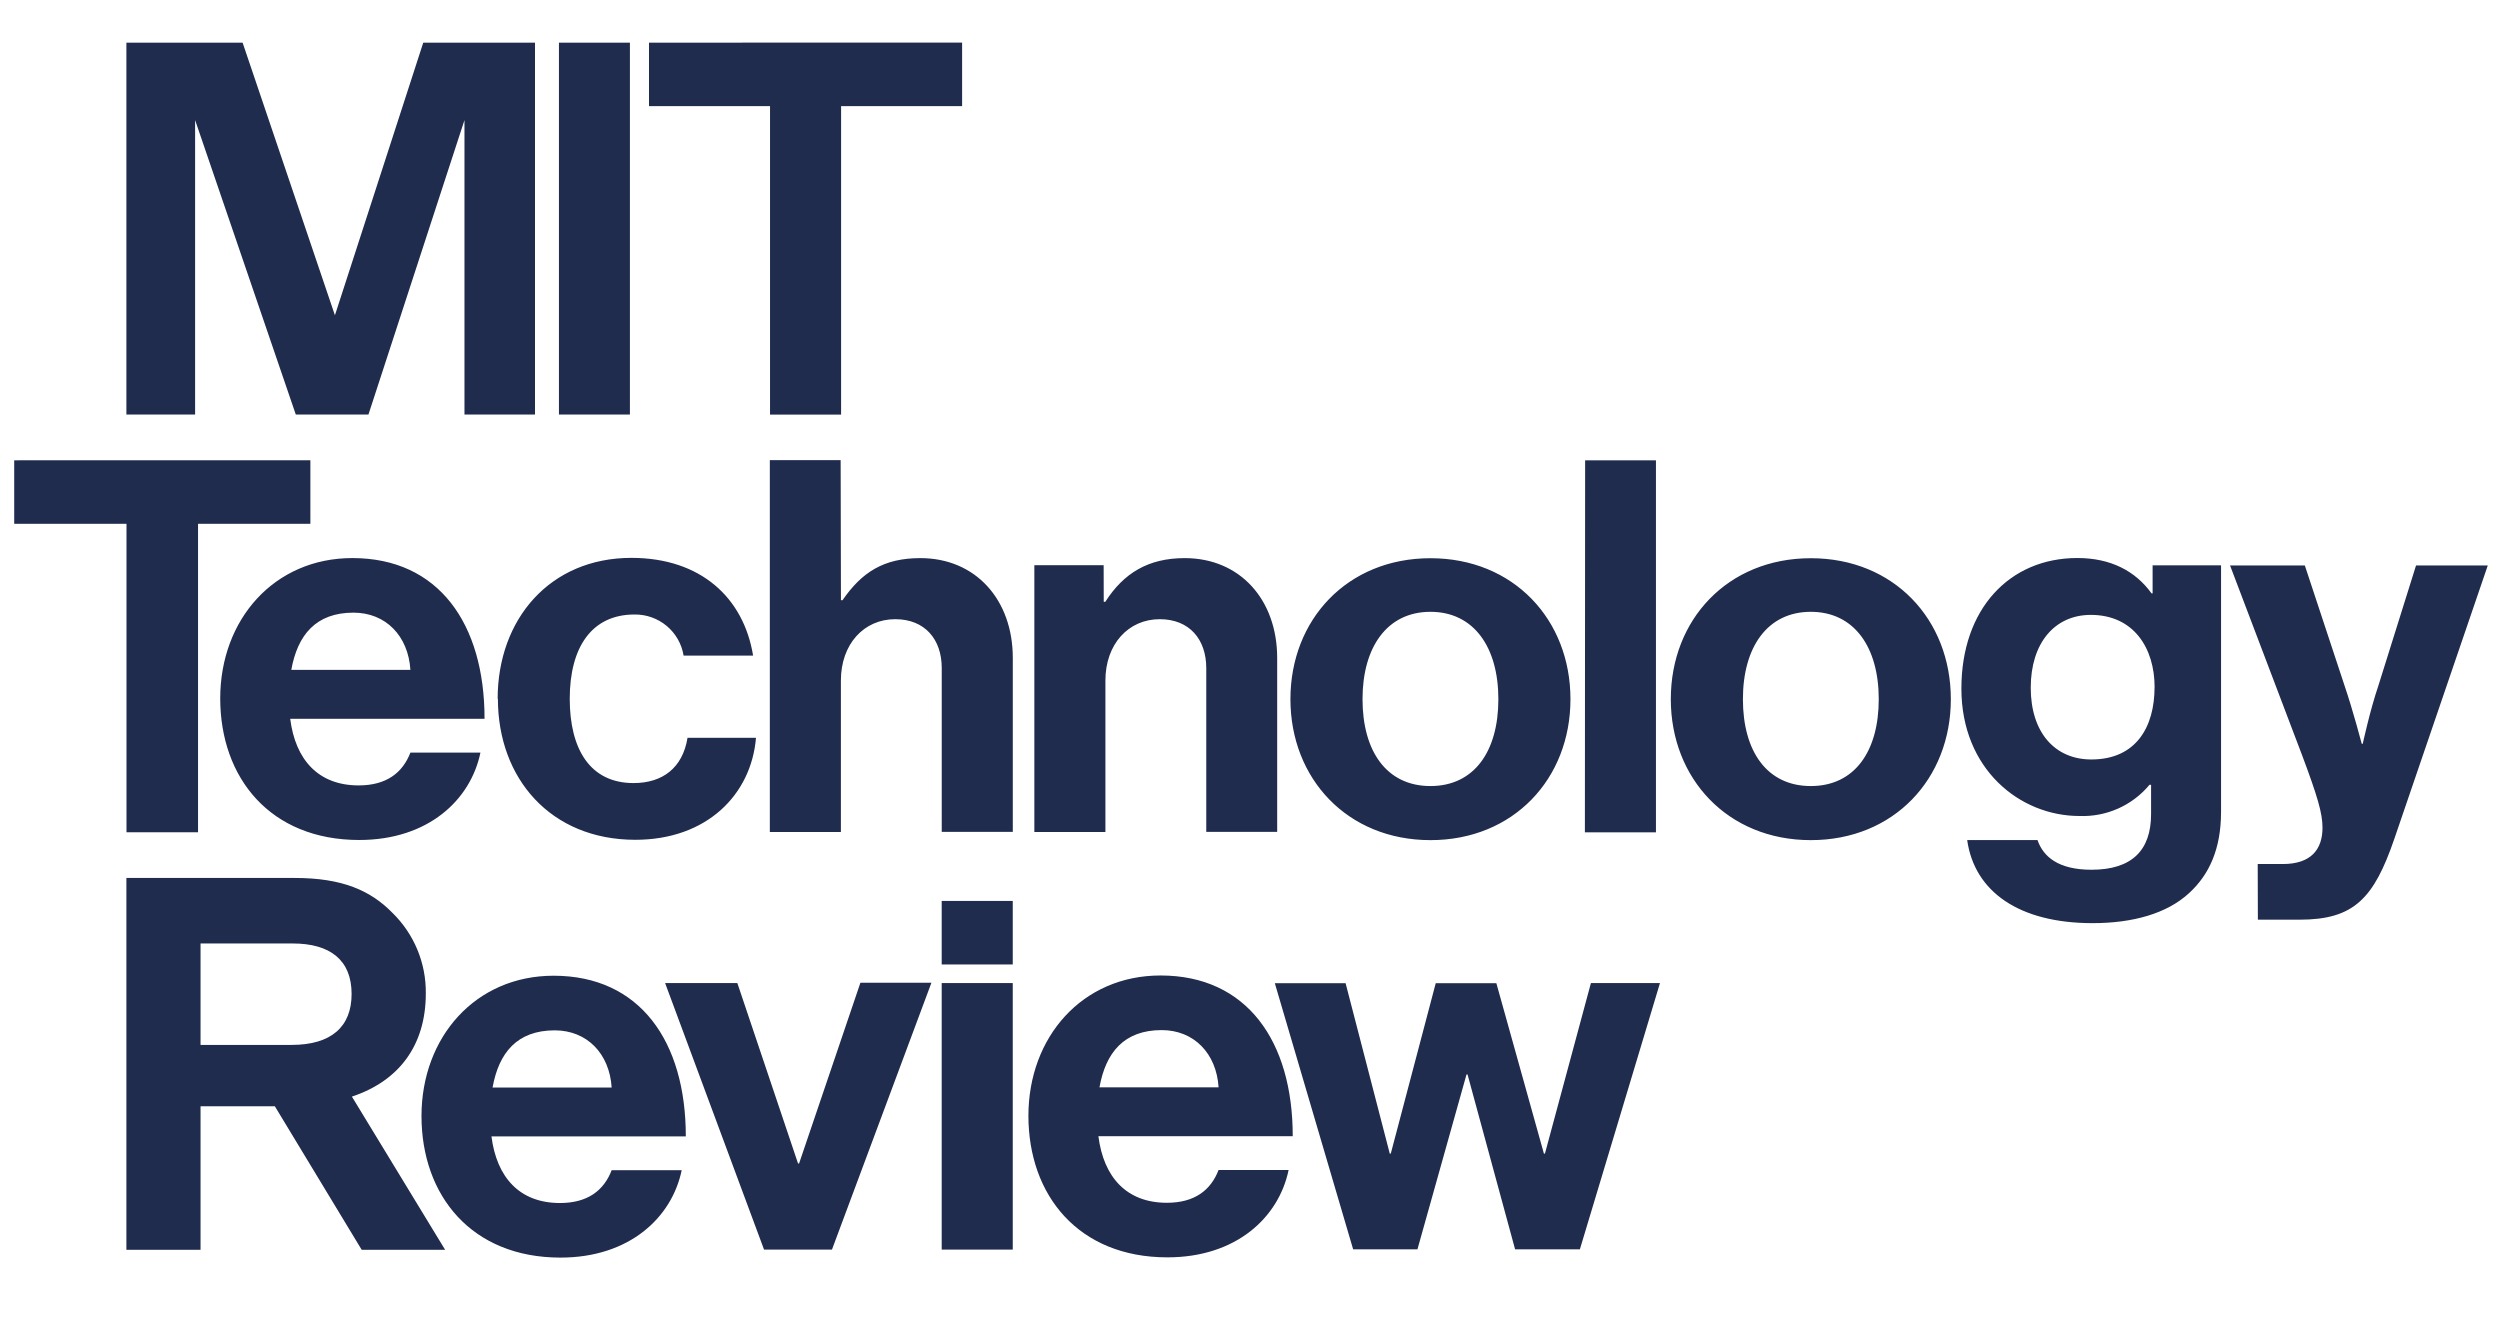 <svg width="390" height="206" viewBox="0 0 390 206" fill="none" xmlns="http://www.w3.org/2000/svg">
<path d="M87.196 6.653H98.266V64.672H87.196V6.653ZM2.216 71.807V81.716H19.733V129.834H30.895V81.708H48.419V71.799L2.216 71.807ZM101.244 6.653V16.561H120.124V64.68H131.21V16.554H150.089V6.645L101.244 6.653ZM45.441 104.498H64.022C63.693 99.224 60.194 95.573 55.141 95.573C49.269 95.573 46.421 99.064 45.441 104.498ZM34.355 108.965C34.355 96.632 42.777 87.059 54.972 87.059C68.424 87.059 75.59 97.28 75.59 112.136H45.273C46.084 118.546 49.675 122.524 55.952 122.524C60.27 122.524 62.797 120.573 64.022 117.41H74.947C73.415 124.796 66.793 131.038 56.036 131.038C42.18 131.038 34.355 121.381 34.355 108.934V108.965ZM77.672 109.018C77.672 121.435 85.902 131.008 99.109 131.008C110.278 131.008 117.199 123.95 117.934 115.1H107.254C106.489 119.811 103.342 122.159 98.833 122.159C92.065 122.159 88.88 116.884 88.88 109.01C88.88 100.977 92.303 95.862 98.986 95.862C100.822 95.839 102.606 96.474 104.011 97.65C105.416 98.827 106.35 100.468 106.642 102.272H117.483C116.013 93.263 109.329 87.028 98.496 87.028C85.78 87.028 77.634 96.602 77.634 109.018H77.672ZM131.141 71.776H120.093V129.796H131.179V106.167C131.179 100.489 134.762 96.594 139.654 96.594C144.301 96.594 146.912 99.757 146.912 104.216V129.773H157.997V102.646C157.997 93.56 152.21 87.066 143.574 87.066C137.87 87.066 134.448 89.254 131.432 93.636H131.187L131.141 71.776ZM172.169 88.171H161.358V129.796H172.444V106.167C172.444 100.489 176.027 96.594 180.919 96.594C185.566 96.594 188.177 99.757 188.177 104.216V129.773H199.24V102.646C199.24 93.56 193.452 87.066 184.816 87.066C179.112 87.066 175.284 89.421 172.429 93.88H172.184L172.169 88.171ZM233.745 109.071C233.745 100.954 229.916 95.443 223.149 95.443C216.381 95.443 212.553 100.961 212.553 109.071C212.553 117.181 216.305 122.624 223.149 122.624C229.994 122.624 233.745 117.189 233.745 109.071ZM201.307 109.071C201.307 96.655 210.188 87.082 223.149 87.082C236.11 87.082 244.991 96.655 244.991 109.071C244.991 121.488 236.11 131.061 223.149 131.061C210.188 131.061 201.307 121.465 201.307 109.071ZM247.242 129.842H258.328V71.807H247.28L247.242 129.842ZM293.085 109.071C293.085 100.954 289.258 95.443 282.489 95.443C275.721 95.443 271.894 100.939 271.894 109.071C271.894 117.204 275.646 122.624 282.489 122.624C289.333 122.624 293.085 117.189 293.085 109.071ZM260.646 109.071C260.646 96.655 269.528 87.082 282.489 87.082C295.452 87.082 304.331 96.655 304.331 109.071C304.331 121.488 295.452 131.061 282.489 131.061C269.528 131.061 260.646 121.465 260.646 109.071ZM336.118 107.204C336.118 101.106 332.858 95.923 326.166 95.923C320.54 95.923 316.795 100.306 316.795 107.28C316.795 114.254 320.547 118.477 326.251 118.477C333.264 118.477 336.111 113.363 336.111 107.196L336.118 107.204ZM306.85 131.054H317.852C318.747 133.653 321.114 135.68 326.273 135.68C332.55 135.68 335.568 132.677 335.568 126.999V122.425H335.322C334 124.018 332.327 125.286 330.432 126.131C328.537 126.975 326.472 127.374 324.398 127.296C315.104 127.296 305.977 119.994 305.977 107.417C305.977 95.001 313.474 87.051 324.068 87.051C329.282 87.051 333.118 89.079 335.644 92.57H335.806V88.187H346.484V126.648C346.484 132.487 344.609 136.465 341.516 139.308C338.01 142.555 332.635 144.011 326.441 144.011C315.034 144.011 308.022 139.141 306.881 131.054H306.85ZM352.228 143.47H358.749C367.225 143.47 370.325 140.147 373.503 130.893L388.094 88.21H376.902L371.03 106.953C369.729 110.764 368.588 116.038 368.588 116.038H368.435C368.435 116.038 367.048 110.764 365.747 106.953L359.553 88.21H347.887L359.132 117.829C361.499 124.156 362.31 126.839 362.31 129.11C362.31 132.517 360.517 134.788 356.117 134.788H352.203L352.228 143.47ZM31.285 163.006H45.487C51.681 163.006 54.85 160.17 54.85 155.056C54.85 149.781 51.512 147.182 45.663 147.182H31.285V163.006ZM42.876 172.579H31.285V194.973H19.717V136.961H45.969C53.395 136.961 57.79 138.904 61.212 142.395C62.889 144.032 64.216 145.991 65.112 148.152C66.008 150.314 66.455 152.634 66.426 154.972C66.426 163.09 62.23 168.638 54.896 171.07L69.442 194.973H56.427L42.876 172.579ZM76.838 169.66H95.418C95.089 164.385 91.59 160.734 86.538 160.734C80.665 160.734 77.818 164.225 76.838 169.66ZM65.752 174.119C65.752 161.786 74.173 152.213 86.369 152.213C99.82 152.213 106.987 162.434 106.987 177.282H76.669C77.481 183.692 81.071 187.671 87.349 187.671C91.667 187.671 94.193 185.727 95.418 182.556H106.343C104.812 189.942 98.19 196.185 87.433 196.185C73.576 196.185 65.752 186.527 65.752 174.081V174.119ZM119.19 194.935H129.786L145.304 153.303H134.226L124.656 181.505H124.495L115.025 153.356H103.756L119.19 194.935ZM146.904 194.935H157.99V153.356H146.904V194.935ZM146.904 150.452H157.99V140.543H146.904V150.452ZM171.518 169.622H190.099C189.769 164.347 186.271 160.696 181.218 160.696C175.346 160.696 172.498 164.187 171.518 169.622ZM160.432 174.081C160.432 161.748 168.854 152.175 181.049 152.175C194.493 152.175 201.667 162.396 201.667 177.244H171.349C172.161 183.654 175.751 187.633 182.029 187.633C186.347 187.633 188.874 185.689 190.099 182.518H201.023C199.492 189.904 192.87 196.147 182.113 196.147C168.256 196.147 160.432 186.489 160.432 174.043V174.081ZM211.091 194.897H221.12L228.775 167.617H228.937L236.356 194.897H246.46L258.956 153.356H248.184L241.011 179.957H240.849L233.431 153.379H223.975L216.963 179.957H216.802L209.912 153.379H198.872L211.091 194.897ZM66.028 6.653L52.247 49.184L37.846 6.653H19.717V64.672H30.436V18.734L46.145 64.672H57.476L72.458 18.734V64.672H83.46V6.653H66.028Z" fill="#202C4E"/>
</svg>
